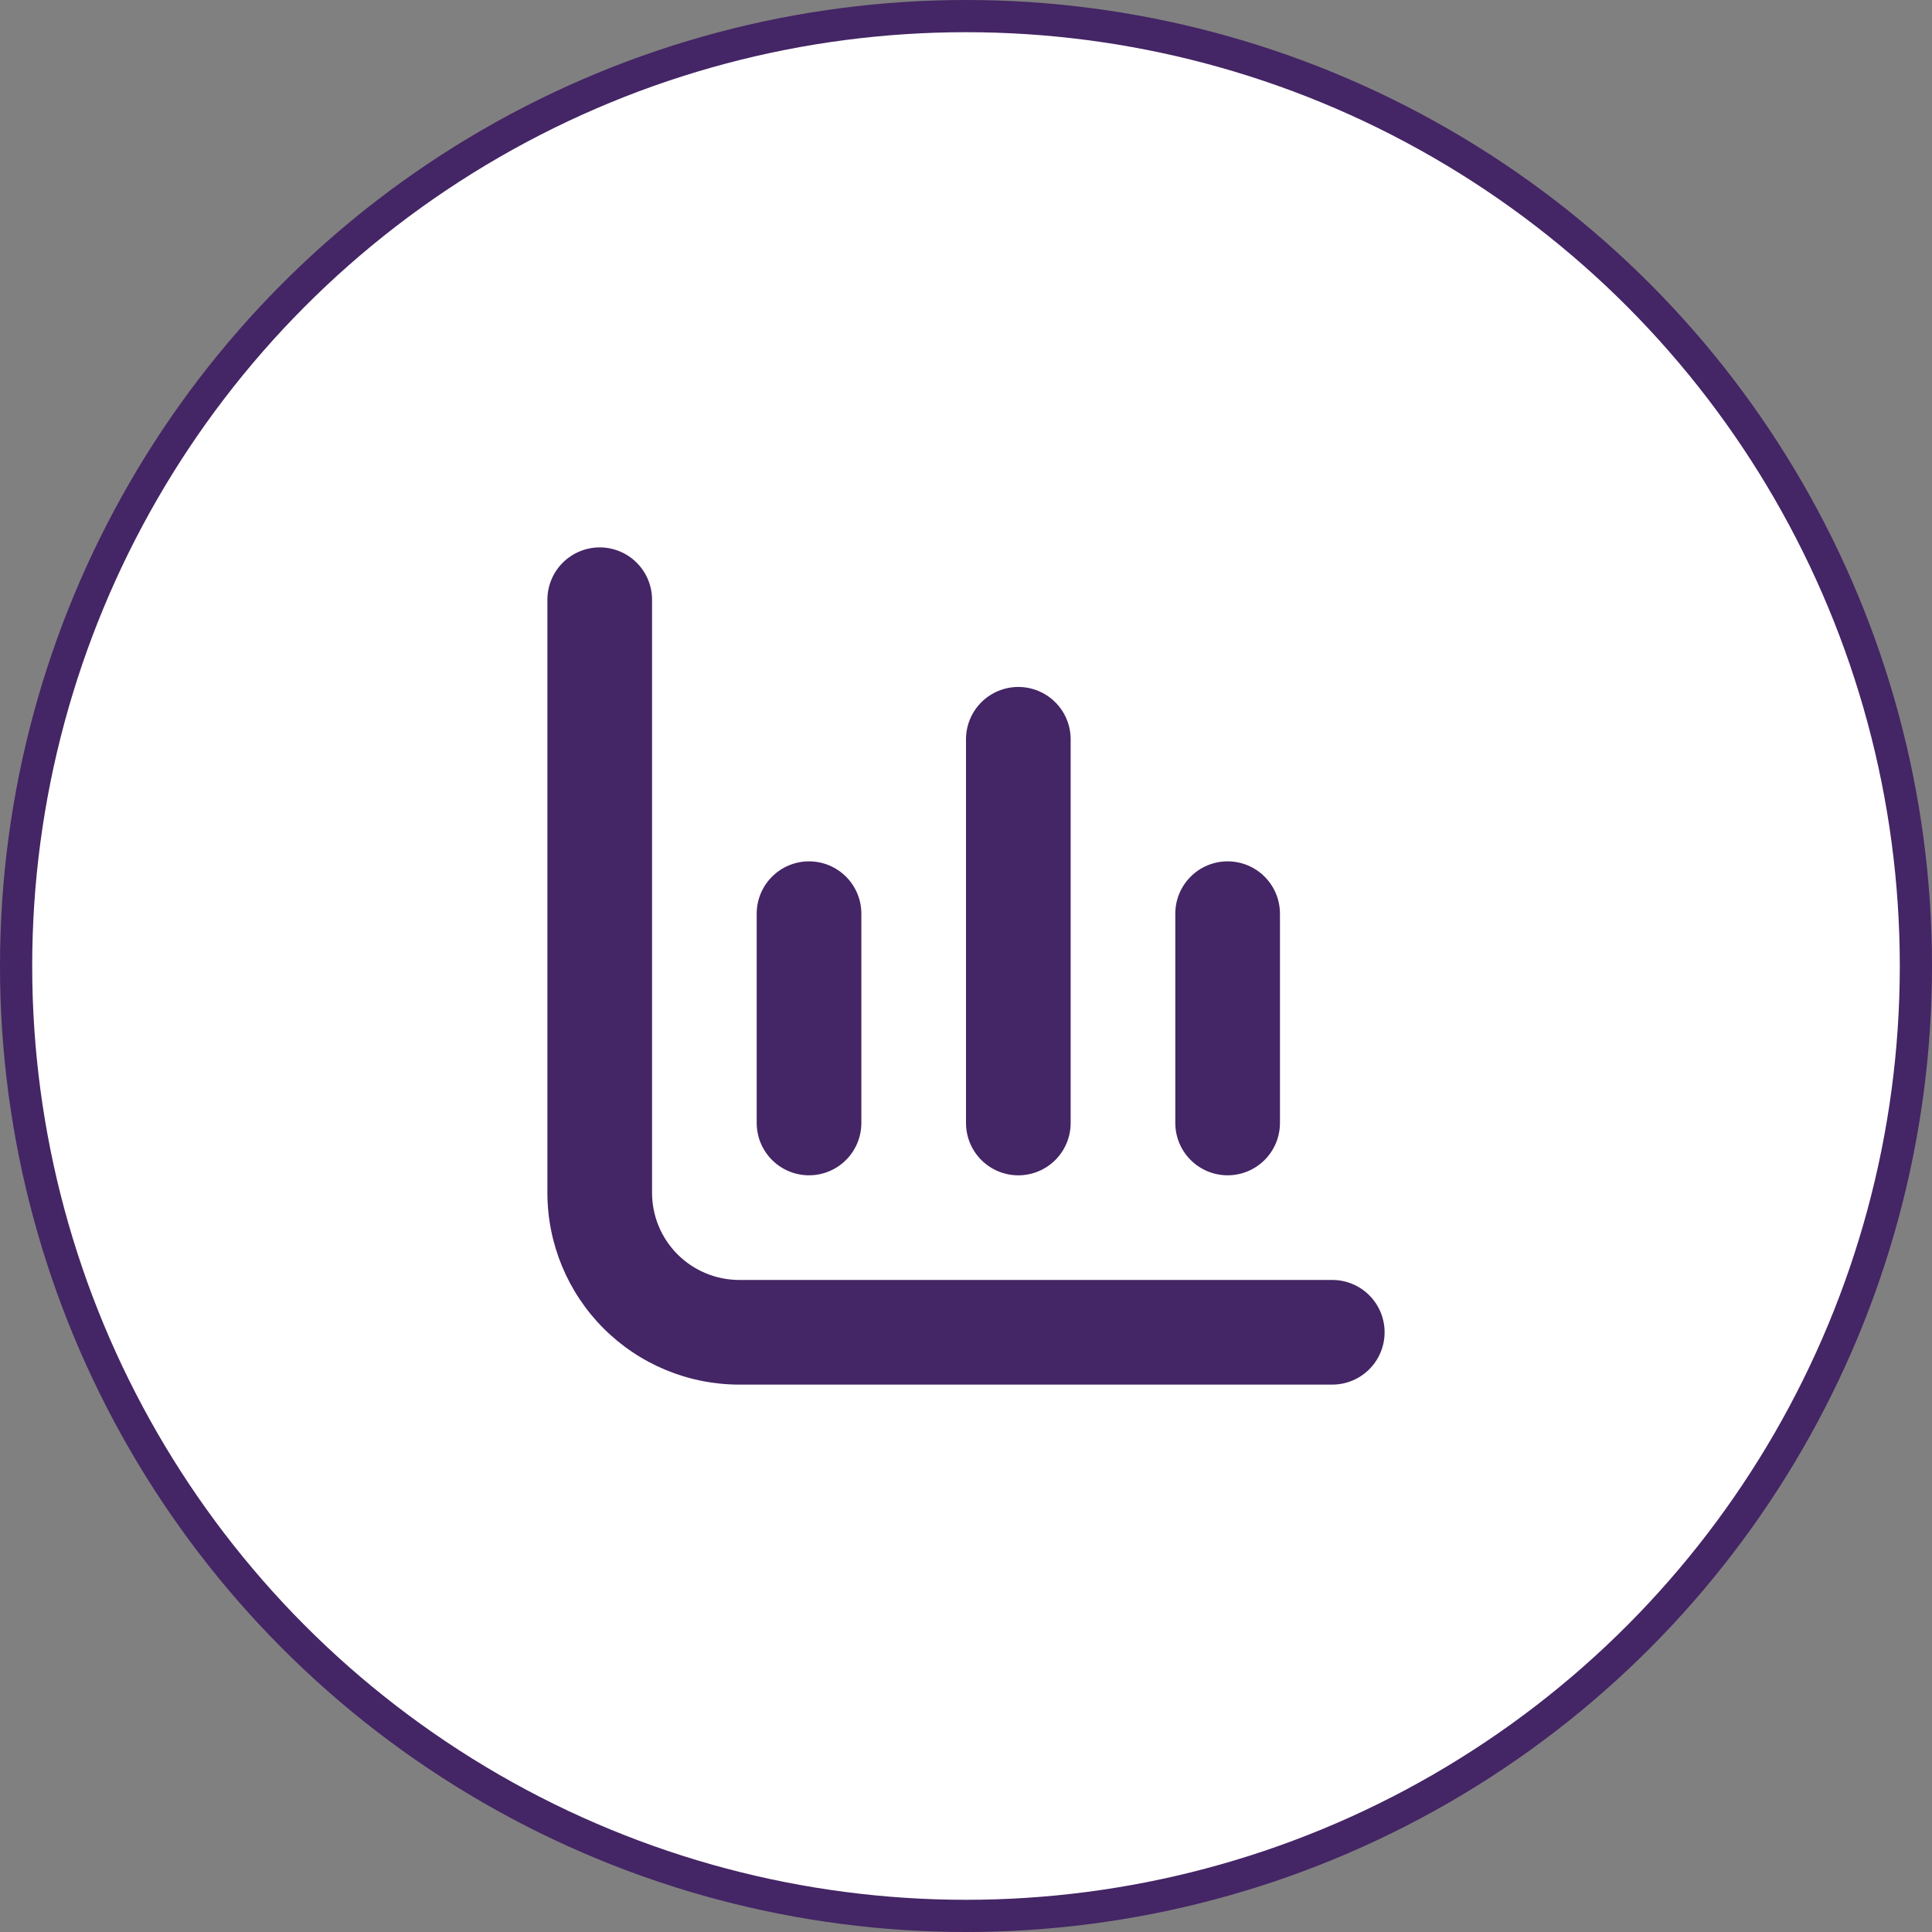 <svg width="60" height="60" viewBox="0 0 60 60" fill="none" xmlns="http://www.w3.org/2000/svg">
<rect x="0" y="0" width="60" height="60" fill="#808080" stroke="none"/>
<circle cx="30" cy="30" r="29.5" fill="white" stroke="#442565"/>
<path d="M22.958 39.75C22.24 39.75 21.551 39.465 21.043 38.957C20.535 38.449 20.25 37.76 20.25 37.042V18.625C20.25 18.194 20.079 17.781 19.774 17.476C19.469 17.171 19.056 17 18.625 17C18.194 17 17.781 17.171 17.476 17.476C17.171 17.781 17 18.194 17 18.625V37.042C17 38.622 17.628 40.137 18.745 41.255C19.863 42.372 21.378 43 22.958 43H41.375C41.806 43 42.219 42.829 42.524 42.524C42.829 42.219 43 41.806 43 41.375C43 40.944 42.829 40.531 42.524 40.226C42.219 39.921 41.806 39.75 41.375 39.75H22.958Z" fill="#442565"/>
<path d="M38.125 36.5C38.556 36.5 38.969 36.329 39.274 36.024C39.579 35.719 39.75 35.306 39.75 34.875V28.375C39.75 27.944 39.579 27.531 39.274 27.226C38.969 26.921 38.556 26.75 38.125 26.75C37.694 26.75 37.281 26.921 36.976 27.226C36.671 27.531 36.5 27.944 36.5 28.375V34.875C36.5 35.306 36.671 35.719 36.976 36.024C37.281 36.329 37.694 36.5 38.125 36.5Z" fill="#442565"/>
<path d="M25.125 36.5C25.556 36.5 25.969 36.329 26.274 36.024C26.579 35.719 26.75 35.306 26.75 34.875V28.375C26.75 27.944 26.579 27.531 26.274 27.226C25.969 26.921 25.556 26.75 25.125 26.75C24.694 26.75 24.281 26.921 23.976 27.226C23.671 27.531 23.5 27.944 23.5 28.375V34.875C23.5 35.306 23.671 35.719 23.976 36.024C24.281 36.329 24.694 36.5 25.125 36.5Z" fill="#442565"/>
<path d="M31.625 36.501C32.056 36.501 32.469 36.329 32.774 36.025C33.079 35.72 33.25 35.307 33.25 34.876V22.959C33.25 22.528 33.079 22.115 32.774 21.81C32.469 21.505 32.056 21.334 31.625 21.334C31.194 21.334 30.781 21.505 30.476 21.81C30.171 22.115 30 22.528 30 22.959V34.876C30 35.307 30.171 35.72 30.476 36.025C30.781 36.329 31.194 36.501 31.625 36.501Z" fill="#442565"/>
</svg>
